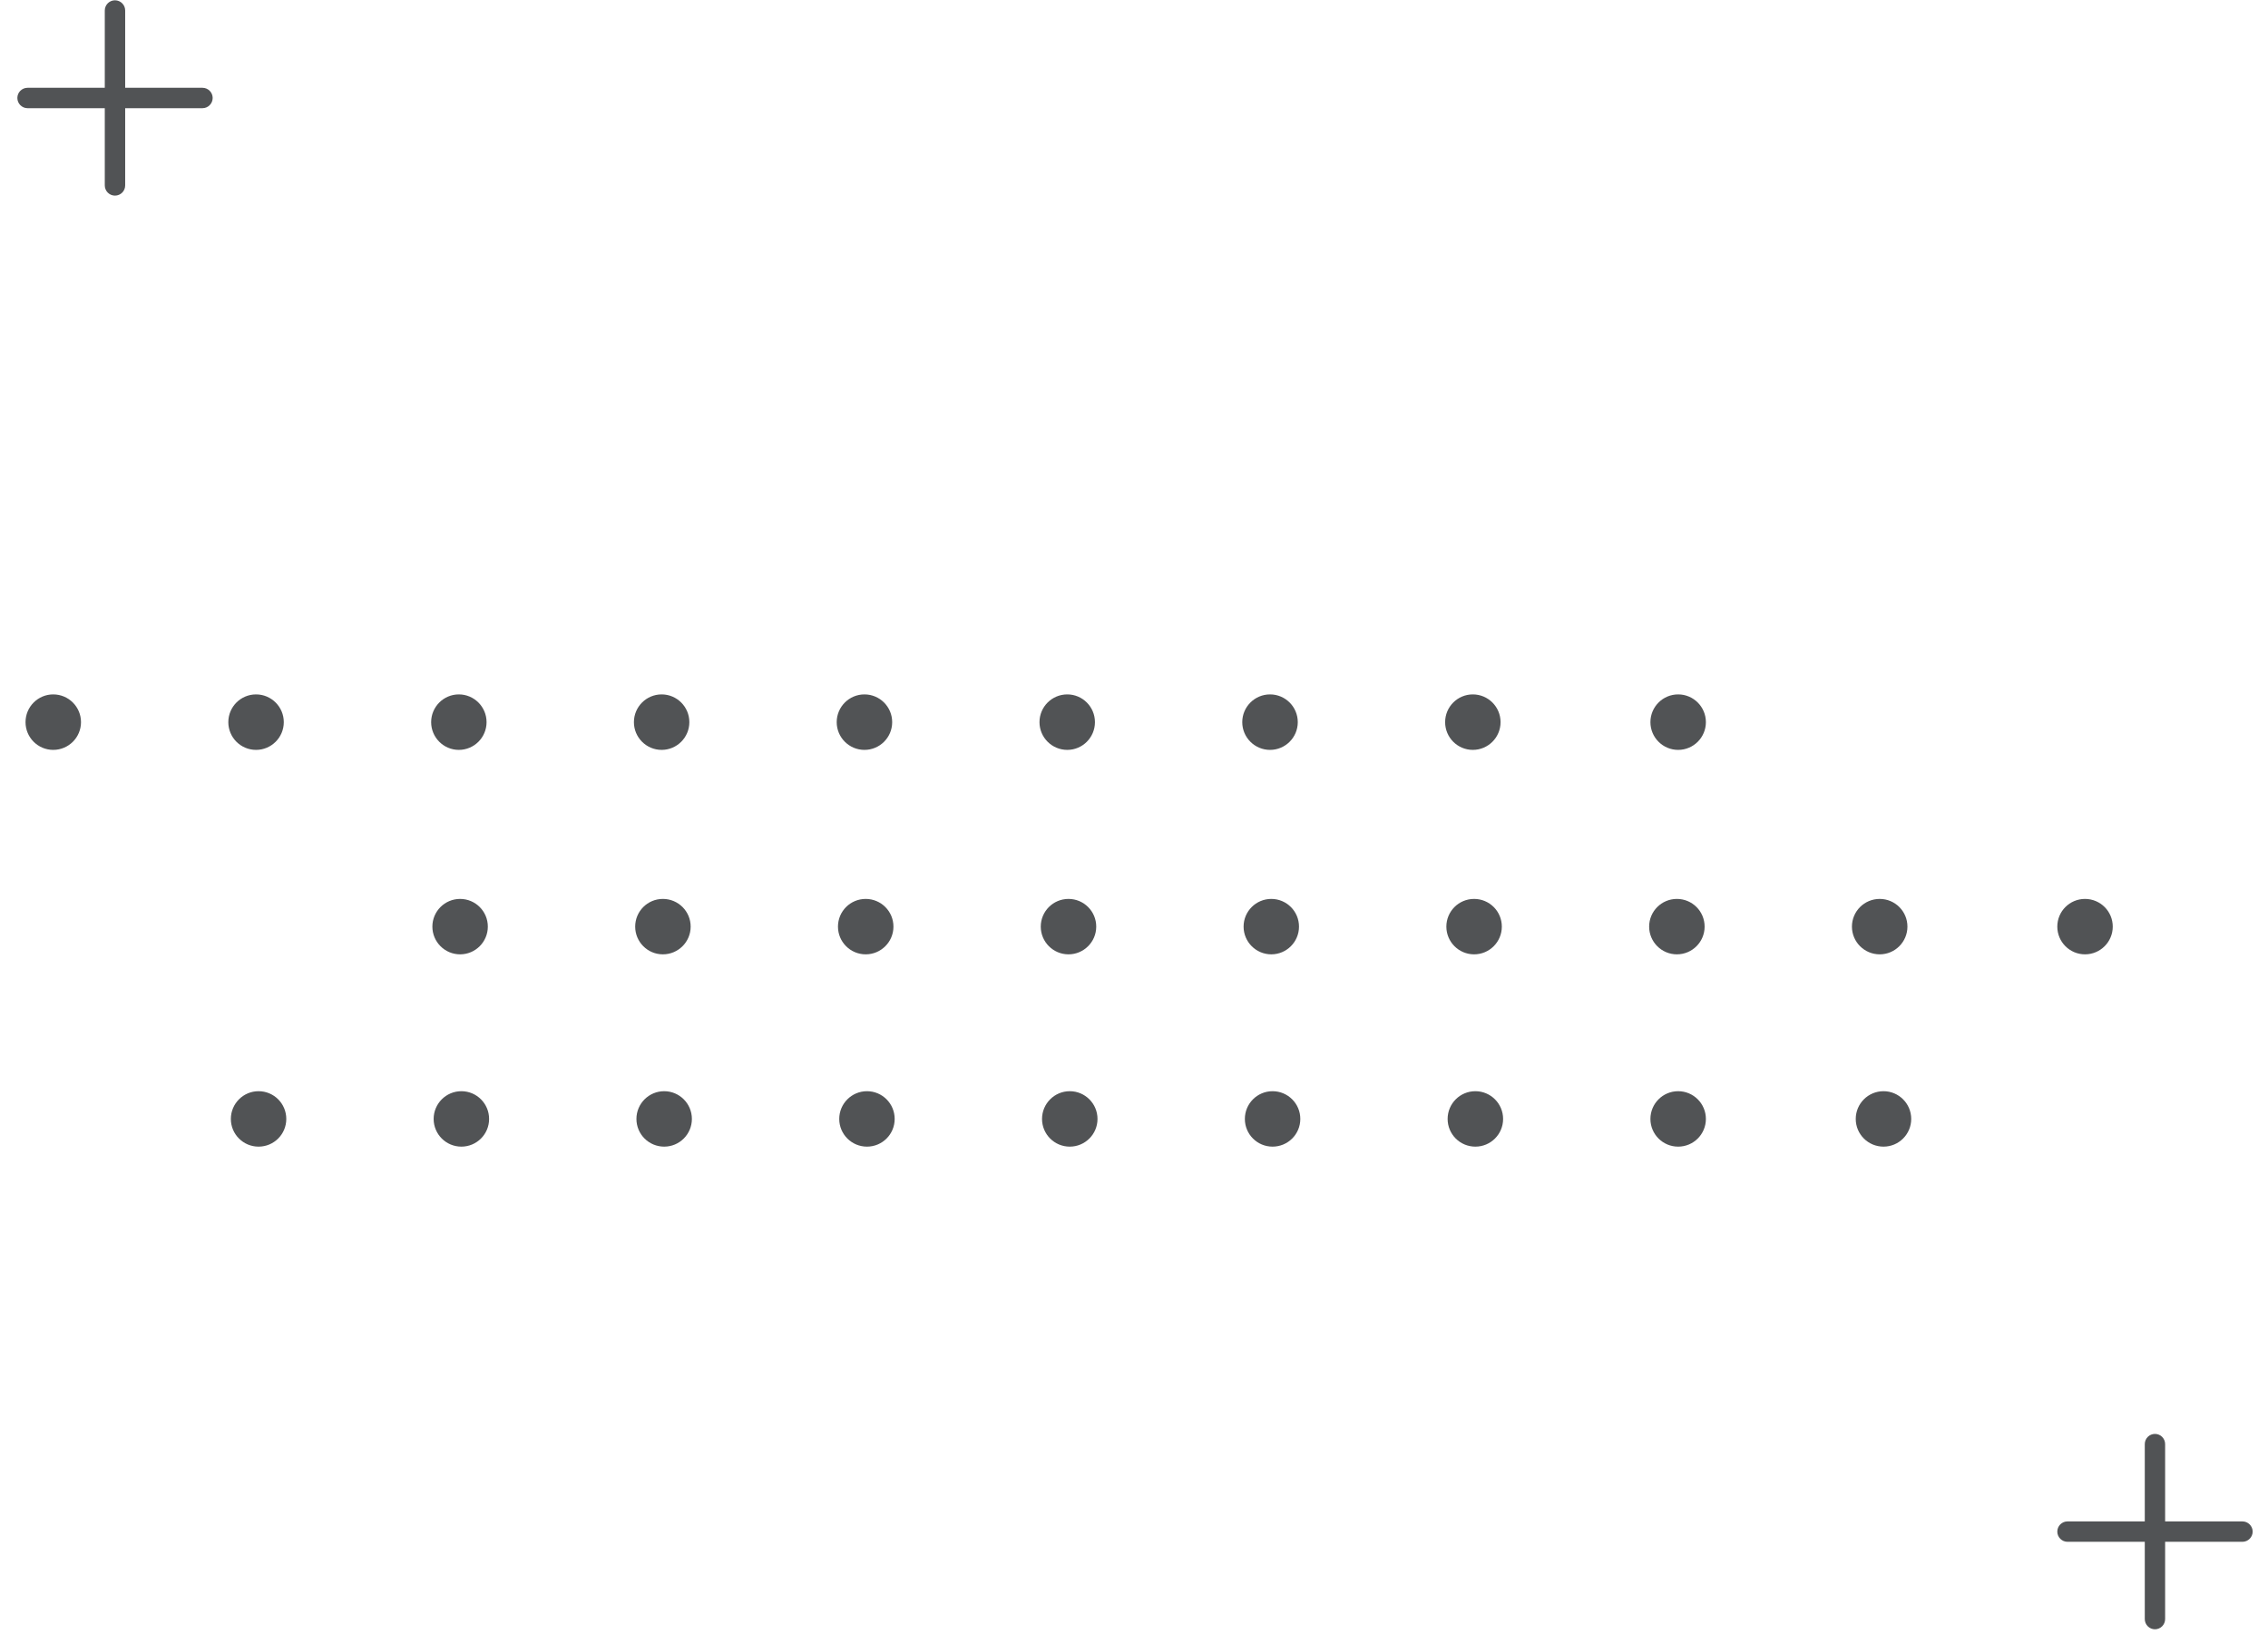 <?xml version="1.0" encoding="UTF-8"?> <svg xmlns="http://www.w3.org/2000/svg" width="109" height="79" viewBox="0 0 109 79" fill="none"> <path d="M103.567 68.907C103.838 68.907 104.056 69.127 104.056 69.398V77.805C104.056 78.074 103.838 78.296 103.567 78.296C103.298 78.296 103.078 78.074 103.078 77.805V69.398C103.078 69.127 103.298 68.907 103.567 68.907Z" fill="#515355"></path> <path d="M108.263 73.603C108.263 73.87 108.041 74.092 107.772 74.092H99.363C99.094 74.092 98.874 73.87 98.874 73.603C98.874 73.332 99.094 73.112 99.363 73.112H107.772C108.041 73.112 108.263 73.332 108.263 73.603Z" fill="#515355"></path> <path d="M5.525 0.014C5.796 0.014 6.016 0.234 6.016 0.503V8.912C6.016 9.181 5.796 9.401 5.525 9.401C5.258 9.401 5.036 9.181 5.036 8.912V0.503C5.036 0.234 5.258 0.014 5.525 0.014Z" fill="#515355"></path> <path d="M10.221 4.708C10.221 4.977 10.001 5.199 9.732 5.199H1.323C1.054 5.199 0.834 4.977 0.834 4.708C0.834 4.439 1.054 4.219 1.323 4.219H9.732C10.001 4.219 10.221 4.439 10.221 4.708Z" fill="#515355"></path> <path d="M89.187 53.771C89.187 53.035 89.784 52.438 90.522 52.438C91.256 52.438 91.853 53.035 91.853 53.771C91.853 54.507 91.256 55.102 90.522 55.102C89.784 55.102 89.187 54.507 89.187 53.771Z" fill="#515355"></path> <path d="M79.319 53.771C79.319 53.035 79.916 52.438 80.652 52.438C81.388 52.438 81.985 53.035 81.985 53.771C81.985 54.507 81.388 55.102 80.652 55.102C79.916 55.102 79.319 54.507 79.319 53.771Z" fill="#515355"></path> <path d="M69.573 53.771C69.573 53.035 70.168 52.438 70.906 52.438C71.642 52.438 72.239 53.035 72.239 53.771C72.239 54.507 71.642 55.102 70.906 55.102C70.168 55.102 69.573 54.507 69.573 53.771Z" fill="#515355"></path> <path d="M59.828 53.771C59.828 53.035 60.423 52.438 61.159 52.438C61.896 52.438 62.493 53.035 62.493 53.771C62.493 54.507 61.896 55.102 61.159 55.102C60.423 55.102 59.828 54.507 59.828 53.771Z" fill="#515355"></path> <path d="M50.08 53.771C50.08 53.035 50.677 52.438 51.413 52.438C52.148 52.438 52.746 53.035 52.746 53.771C52.746 54.507 52.148 55.102 51.413 55.102C50.677 55.102 50.08 54.507 50.08 53.771Z" fill="#515355"></path> <path d="M40.334 53.771C40.334 53.035 40.931 52.438 41.667 52.438C42.403 52.438 42.998 53.035 42.998 53.771C42.998 54.507 42.403 55.102 41.667 55.102C40.931 55.102 40.334 54.507 40.334 53.771Z" fill="#515355"></path> <path d="M30.587 53.771C30.587 53.035 31.184 52.438 31.921 52.438C32.655 52.438 33.252 53.035 33.252 53.771C33.252 54.507 32.655 55.102 31.921 55.102C31.184 55.102 30.587 54.507 30.587 53.771Z" fill="#515355"></path> <path d="M20.841 53.771C20.841 53.035 21.438 52.438 22.174 52.438C22.909 52.438 23.506 53.035 23.506 53.771C23.506 54.507 22.909 55.102 22.174 55.102C21.438 55.102 20.841 54.507 20.841 53.771Z" fill="#515355"></path> <path d="M11.095 53.771C11.095 53.035 11.692 52.438 12.426 52.438C13.164 52.438 13.759 53.035 13.759 53.771C13.759 54.507 13.164 55.102 12.426 55.102C11.692 55.102 11.095 54.507 11.095 53.771Z" fill="#515355"></path> <path d="M79.319 34.703C79.319 33.968 79.916 33.37 80.652 33.37C81.388 33.37 81.985 33.968 81.985 34.703C81.985 35.439 81.388 36.036 80.652 36.036C79.916 36.036 79.319 35.439 79.319 34.703Z" fill="#515355"></path> <path d="M69.453 34.703C69.453 33.968 70.048 33.37 70.784 33.37C71.52 33.37 72.117 33.968 72.117 34.703C72.117 35.439 71.52 36.036 70.784 36.036C70.048 36.036 69.453 35.439 69.453 34.703Z" fill="#515355"></path> <path d="M59.703 34.703C59.703 33.968 60.301 33.37 61.038 33.37C61.774 33.37 62.371 33.968 62.371 34.703C62.371 35.439 61.774 36.036 61.038 36.036C60.301 36.036 59.703 35.439 59.703 34.703Z" fill="#515355"></path> <path d="M49.958 34.703C49.958 33.968 50.555 33.37 51.293 33.37C52.028 33.37 52.623 33.968 52.623 34.703C52.623 35.439 52.028 36.036 51.293 36.036C50.555 36.036 49.958 35.439 49.958 34.703Z" fill="#515355"></path> <path d="M40.212 34.703C40.212 33.968 40.809 33.37 41.545 33.37C42.283 33.37 42.878 33.968 42.878 34.703C42.878 35.439 42.283 36.036 41.545 36.036C40.809 36.036 40.212 35.439 40.212 34.703Z" fill="#515355"></path> <path d="M30.466 34.703C30.466 33.968 31.063 33.37 31.799 33.37C32.533 33.37 33.13 33.968 33.13 34.703C33.13 35.439 32.533 36.036 31.799 36.036C31.063 36.036 30.466 35.439 30.466 34.703Z" fill="#515355"></path> <path d="M20.721 34.703C20.721 33.968 21.318 33.37 22.051 33.37C22.787 33.37 23.384 33.968 23.384 34.703C23.384 35.439 22.787 36.036 22.051 36.036C21.318 36.036 20.721 35.439 20.721 34.703Z" fill="#515355"></path> <path d="M10.973 34.703C10.973 33.968 11.568 33.37 12.306 33.37C13.041 33.37 13.639 33.968 13.639 34.703C13.639 35.439 13.041 36.036 12.306 36.036C11.568 36.036 10.973 35.439 10.973 34.703Z" fill="#515355"></path> <path d="M1.227 34.703C1.227 33.968 1.822 33.37 2.558 33.37C3.296 33.37 3.893 33.968 3.893 34.703C3.893 35.439 3.296 36.036 2.558 36.036C1.822 36.036 1.227 35.439 1.227 34.703Z" fill="#515355"></path> <path d="M98.874 44.529C98.874 43.793 99.469 43.198 100.205 43.198C100.942 43.198 101.539 43.793 101.539 44.529C101.539 45.264 100.942 45.861 100.205 45.861C99.469 45.861 98.874 45.264 98.874 44.529Z" fill="#515355"></path> <path d="M89.004 44.529C89.004 43.793 89.601 43.198 90.339 43.198C91.074 43.198 91.671 43.793 91.671 44.529C91.671 45.264 91.074 45.861 90.339 45.861C89.601 45.861 89.004 45.264 89.004 44.529Z" fill="#515355"></path> <path d="M79.258 44.529C79.258 43.793 79.855 43.198 80.591 43.198C81.329 43.198 81.924 43.793 81.924 44.529C81.924 45.264 81.329 45.861 80.591 45.861C79.855 45.861 79.258 45.264 79.258 44.529Z" fill="#515355"></path> <path d="M69.512 44.529C69.512 43.793 70.109 43.198 70.845 43.198C71.583 43.198 72.178 43.793 72.178 44.529C72.178 45.264 71.583 45.861 70.845 45.861C70.109 45.861 69.512 45.264 69.512 44.529Z" fill="#515355"></path> <path d="M59.767 44.529C59.767 43.793 60.364 43.198 61.099 43.198C61.833 43.198 62.43 43.793 62.43 44.529C62.43 45.264 61.833 45.861 61.099 45.861C60.364 45.861 59.767 45.264 59.767 44.529Z" fill="#515355"></path> <path d="M50.019 44.529C50.019 43.793 50.616 43.198 51.352 43.198C52.087 43.198 52.685 43.793 52.685 44.529C52.685 45.264 52.087 45.861 51.352 45.861C50.616 45.861 50.019 45.264 50.019 44.529Z" fill="#515355"></path> <path d="M40.273 44.529C40.273 43.793 40.868 43.198 41.606 43.198C42.342 43.198 42.939 43.793 42.939 44.529C42.939 45.264 42.342 45.861 41.606 45.861C40.868 45.861 40.273 45.264 40.273 44.529Z" fill="#515355"></path> <path d="M30.527 44.529C30.527 43.793 31.122 43.198 31.858 43.198C32.596 43.198 33.193 43.793 33.193 44.529C33.193 45.264 32.596 45.861 31.858 45.861C31.122 45.861 30.527 45.264 30.527 44.529Z" fill="#515355"></path> <path d="M20.78 44.529C20.78 43.793 21.377 43.198 22.113 43.198C22.848 43.198 23.445 43.793 23.445 44.529C23.445 45.264 22.848 45.861 22.113 45.861C21.377 45.861 20.78 45.264 20.78 44.529Z" fill="#515355"></path> </svg> 